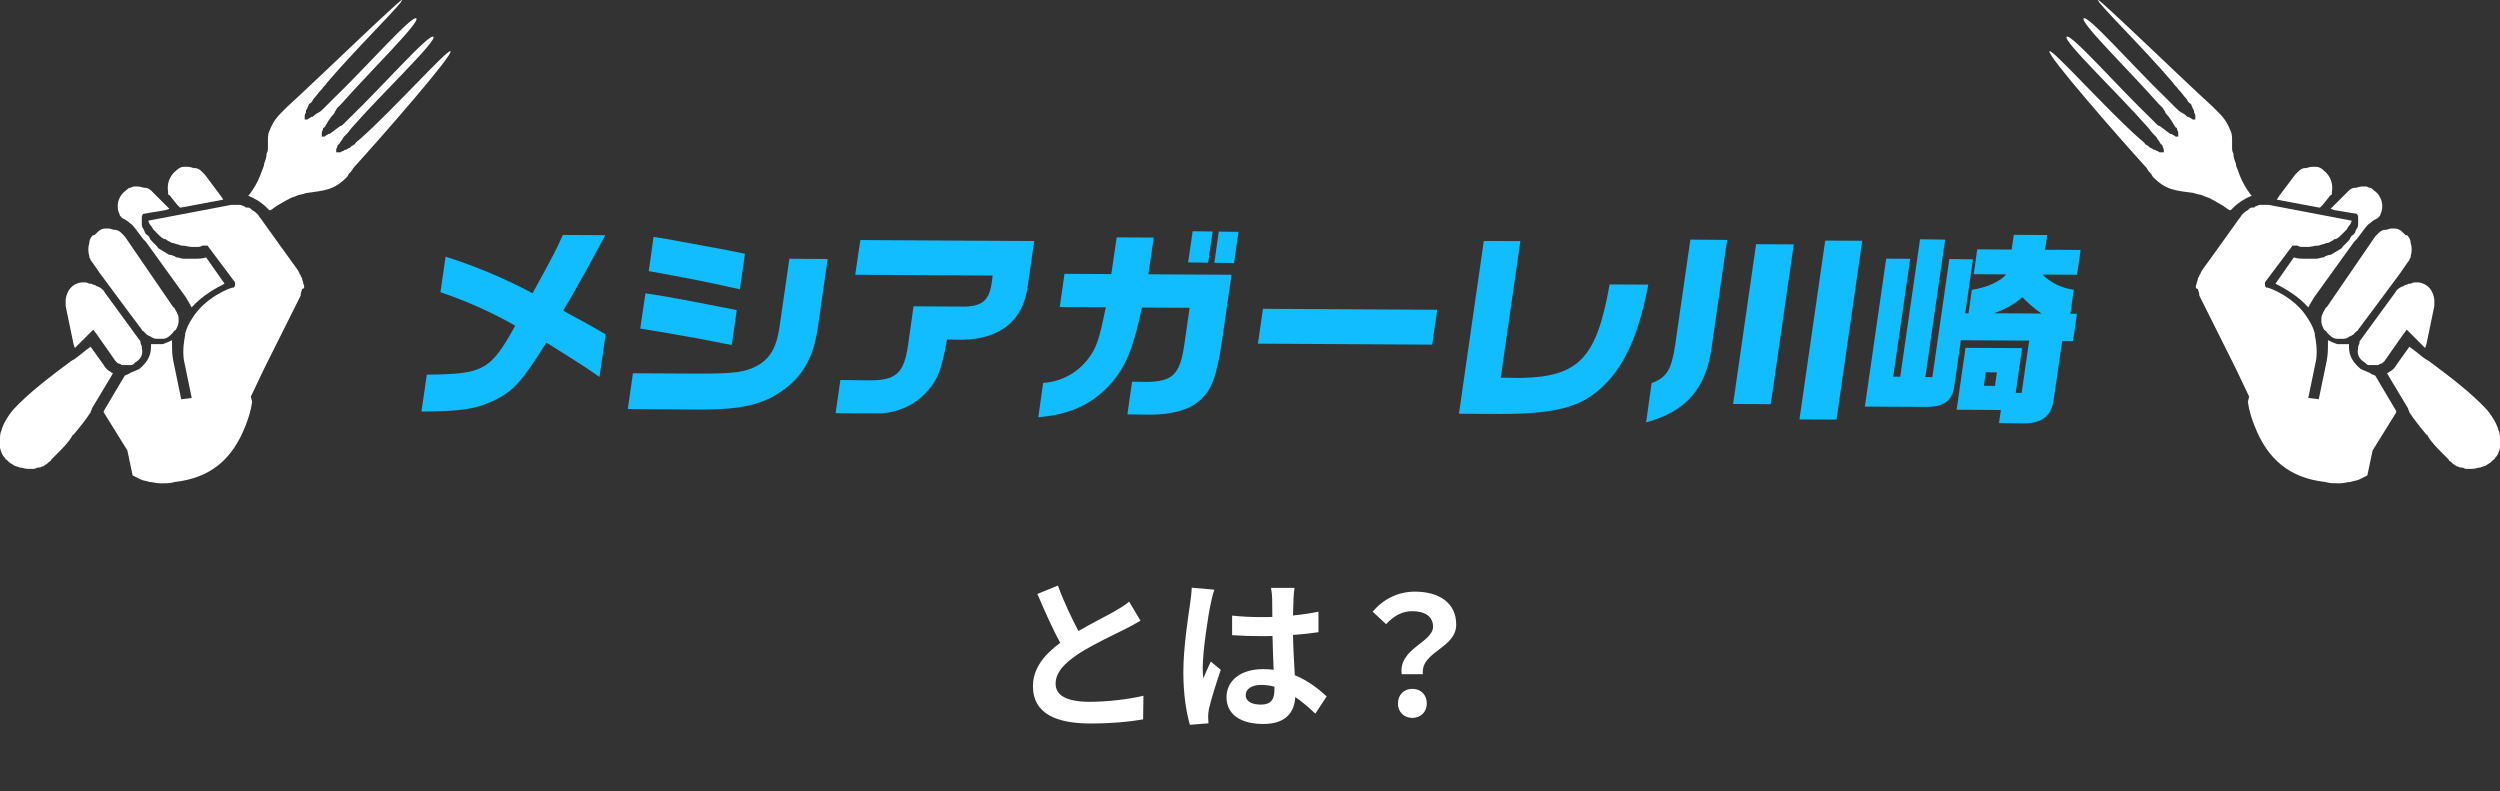 <svg fill="none" height="106" viewBox="0 0 335 106" width="335" xmlns="http://www.w3.org/2000/svg"><rect x="0" y="0" width="335" height="106" fill="#333333" stroke="none"/><path d="m59.709 34.395c4.026 1.274 7.926 2.915 11.652 4.901 2.942-5.371 3.016-5.508 4.064-7.814l5.675.033c-1.949 3.618-2.389 4.469-3.071 5.646l-1.609 2.852c-.304.523-.674 1.072-.945 1.622 3.415 1.86 3.925 2.138 5.678 3.164l-.824 5.717c-2.024-1.412-2.096-1.466-4.063-2.693l-3.052-1.914c-3.437 5.43-4.421 6.498-7.122 7.811-2.441 1.113-4.37 1.403-9.624 1.429l.728-4.947c7.628-.066 8.531-.58 11.844-6.559-3.188-1.816-6.545-3.317-10.023-4.483z" fill="#11bdff"/><path d="m84.812 50.017 8.727.049c4.964.003 6.39-.182 8.065-1.141 1.674-.959 2.48-2.543 2.838-5.043l1.334-9.21 5.128.032-1.321 9.21c-.67 4.645-2.548 7.413-6.413 9.456-2.653 1.196-5.077 1.564-10.568 1.508l-8.476-.071zm1.678-10.715c2.572.398 2.677.426 4.295.719.802.143 2.63.485 5.496 1.052l2.446.482-.678 4.671-2.544-.49c-1.275-.255-2.583-.51-3.86-.713-1.111-.2-2.505-.457-5.853-.997zm1.087-7.559 1.756.281 6.47 1.19c1.315.229 1.972.37 4.023.794l-.686 4.756c-4.534-1.019-7.479-1.587-12.207-2.437z" fill="#11bdff"/><path d="m115.29 32.167 23.294.132-.875 6.046c-.571 4.56-3.645 7.102-8.768 7.182l-2.05-.028c-.717 4.176-1.323 5.604-3.028 7.354-.871.845-1.903 1.506-3.035 1.943-1.132.437-2.34.642-3.553.602l-5.306-.027.642-4.454 3.618.05c3.816.053 4.897-.881 5.451-4.73l.731-5.191 6.928.037c2.236-.068 3.176-.859 3.508-2.951l.175-1.21-18.423-.104z" fill="#11bdff"/><path d="m142.001 41.147.642-4.454 6.268.034.728-4.921 4.963.029-.728 4.921 11.146.062-1.254 8.737c-.728 4.894-1.413 6.763-3.027 8.125-1.375 1.233-3.665 1.881-6.618 1.886l-3.051-.042.627-4.375 2.024.028c3.409-.065 4.371-.994 4.958-4.869l.73-5.059-6.387-.036c-1.198 5.553-2.167 7.94-4.25 10.29-2.496 2.714-5.402 4.045-9.645 4.408l.657-4.605c1.14-.069 2.253-.375 3.267-.901 1.015-.525 1.908-1.257 2.622-2.149 1.262-1.617 1.564-2.523 2.504-7.085zm17.814-10.162 2.675.037-.598 4.178-2.682-.037zm3.506.049 2.636.036-.598 4.178-2.637-.036z" fill="#11bdff"/><path d="m192.589 41.511-.672 4.671-23.353-.133.672-4.671z" fill="#11bdff"/><path d="m203.731 32.299-2.633 18.309 2.768.038c7.728-.176 10.09-2.695 11.822-12.532l5.187.026c-1.129 5.858-2.679 9.673-4.998 12.488-3.276 3.752-6.507 4.808-14.761 4.845l-5.616-.032 3.327-23.144z" fill="#11bdff"/><path d="m231.433 32.149-2.05 14.236c-.737 5.639-3.417 8.759-8.803 10.214l.732-5.263c2.021-.756 2.661-1.743 3.169-5.15l2.028-14.079zm3.881.575 5.049.024-3.085 21.414-5.043-.03zm14.225-.462-3.45 23.966-4.964-.023 3.451-23.966z" fill="#11bdff"/><path d="m255.965 34.678-2.275 15.789.942.013 2.655-18.42 3.361.047-2.655 18.421.943.013 2.276-15.835 3.164.044-1.043 7.237.441.006.453-3.164c1.948-.263 3.971-1.184 4.577-2.066l-4.331-.021.475-3.329 4.614.031.284-1.974 4.476.022-.285 1.974 4.766.027-.481 3.322-4.647-.025c1.148 1.113 2.625 1.827 4.21 2.036l-.46 3.21.884.012-.526 3.658-1.456-.02-1.174 8.138c-.344 1.973-1.65 2.957-4.101 2.916l-3.19-.044.255-1.756-5.932-.036 1.196-8.296 7.58.039-.861 5.993.797.011 1.014-7.006-9.156-.054-.912 6.348c-.322 1.841-1.46 2.616-3.879 2.583l-8.074-.039 2.859-19.822zm11.359 17.039.256-1.816-1.483-.021-.256 1.809zm6.245-9.702c-.934-.632-1.795-1.367-2.566-2.191-1.126.968-2.434 1.701-3.847 2.155z" fill="#11bdff"/><g fill="#fff"><path d="m12.318 31.677c-.176.176-.352.528-.352.88-.176.528-.176 1.232 0 1.76v.176c.176.176.176.352.176.352s.528.704 1.232 1.76c1.936 2.64 5.631 7.567 5.631 7.567s0 .176.176.176c.176.176.352.352.528.528.176 0 .176.176.352.176s.176.176.352.176c.176.176.528.176.88.176h.528c.352 0 .704-.176 1.056-.528.176-.176.352-.352.352-.352 0-.176.176-.176.352-.352.176-.352.352-.704.352-1.056v-.176-.176c0-.176 0-.528-.176-.704 0-.176-.176-.352-.352-.704 0 0 0-.176-.176-.176l-6.511-9.503c-.176-.176-.352-.352-.528-.528s-.528-.352-.704-.352h-.176c-.176 0-.528-.176-.704-.176-.176 0-.352 0-.528 0-.352 0-.704.176-1.056.528-.176.176-.352.352-.352.352-.352 0-.352.176-.352.176z"/><path d="m38.539 14.256c-.176.176-.176.176-.352.352 0 0 0 0-.176.176-.176.176-.352.352-.352.352-.88.88-1.232 1.584-1.584 2.464-.176.352-.176.88-.176 1.408v.704c0 .352-0.0.528-.176.88 0 .528-.176.88-.352 1.408v.176c-.176.528-.352.88-.528 1.408-.352.88-.88 1.76-1.408 2.464 0 0 0 0-.176.176.88.352 1.76.88 2.464 1.584.176.176.176.176.352.352h.176c.352-.176.704-.528 1.056-.704.352-.176.88-.528 1.232-.704.176 0 .176-.176.352-.176.352-.176.528-.176.88-.352.352-.176.88-.176 1.232-.352 2.464-.352 3.696-.352 5.455-2.112.176-.176.176-.352.352-.528.176-.176.352-.352.528-.704 3.519-3.871 13.55-15.31 13.022-15.662-.352-.352-7.743 7.919-12.142 11.79-.176.176-.528.352-.704.704-.176 0-.176.176-.352.176-.176.176-.352.352-.528.352-.176.176-.176.176-.352.176s-.176.176-.352.176c-.176 0-.176.176-.352.176h-.176c-.176 0-.176 0-.352 0 0 0 0-.176 0-.352s.176-.352.176-.528c0 0-0-.176.176-.176.176-.176.176-.352.352-.528.176-.176.176-.352.352-.528.176-.176.176-.176.352-.352.352-.352.528-.704.88-1.056 3.871-4.399 11.262-11.438 10.735-11.966-.528-.528-6.863 6.687-11.262 10.911-.176.176-.176.176-.352.352s-.176.176-.352.352c-.176.176-.352.352-.528.352-.176.176-.528.352-.704.528.176 0 .176 0 0 0-.176.176-.528.352-.704.528h-.176c-.176.176-.352.176-.528.352-.176 0-.352 0-.352 0 0-.176 0-.176 0-.352 0 0 0 0 0-.176s.176-.352.176-.528c0 0 0-.176.176-.176.176-.176.176-.352.352-.528 0-.176.176-.176.176-.352.176-.176.352-.528.528-.704.176-.176.352-.352.352-.528.176-.176.176-.352.352-.528.176-.176.352-.352.528-.528 4.047-4.575 10.559-10.91 10.031-11.438-.528-.528-6.687 6.511-11.086 10.734l-.176.176c-.352.352-.704.704-.88.88l-.176.176c-.352.352-.528.528-.88.704-.352.176-.528.352-.704.528 0 0 0 0-.176 0-.176.176-.352.176-.528.352-.176 0-.352 0-.352 0s0-.176 0-.352c0 0 0 0 0-.176s.176-.352.176-.528v-.176c.176-.176.176-.352.352-.704 0-.176.176-.176.352-.352.176-.176.176-.352.352-.528.352-.352.528-.704.88-1.056 0 0 0 0 .176-.176.176-.352.528-.528.704-.88 3.871-4.575 10.383-10.91 10.03-11.086-.176-.176-11.614 10.911-15.31 14.254z"/><path d="m23.053 26.575.704.88.352.352h.176l5.631-1.056-.352-.528-2.112-2.816c-.176-.176-.352-.352-.528-.528-.176-.176-.528-.352-.704-.352h-.176c-.176 0-.528-.176-.88-.176-.176 0-.352 0-.528 0-.352 0-.704.176-1.056.528-.88.704-1.232 1.76-1.056 2.816v.352c.352.176.352.352.528.528z"/><path d="m40.65 38.013c0-.176-.176-.528-.176-.704s-.176-.176-.176-.352c0-.176-.176-.176-.176-.352l-.176-.352-3.168-4.399-1.76-2.464c-.176-.176-.352-.528-.528-.704-.176-.176-.352-.352-.704-.528l-.176-.176c-.176-.176-.352-.176-.528-.176s-.176-0-.352-.176c-.176 0-.352-.176-.528-.176-.176 0-.176 0-.352 0h-.176c-.176 0-.528 0-.704 0l-11.086 2.112c0 .176.176.528.352.704s.176.352.352.528c.176.176.352.352.528.528l.176.176c.176.176.352.352.704.528h.176c.176.176.528.352.88.528h.176c.352.176.704.176 1.056.352h.176c.352 0 .88.176 1.232.176h.704c.176 0 .528 0 .704-.176h.352.352l4.223 5.631-.528-.704v.352c0 .176-.176.352-.176.352h-.176c-.176 0-3.696 1.232-5.455 4.223-.352.528-.704 1.232-.88 1.936v.176c-.176.88-.352 2.112-.176 3.344l1.056 5.103-1.408.176-1.056-5.103c-.176-.88-.176-1.584-.176-2.288 0-.176 0-.352 0-.528-.352.176-.704.352-1.232.528-.176 0-.528 0-.704 0s-.352 0-.528 0c-.176 0-.176 0-.352 0v.352c0 1.232-.528 2.112-1.584 2.991-.352.176-.88.352-1.232.528-.176.176-.352.176-.704.352l-2.816 4.751v.176l3.168 5.103.704 3.344c.352.176.704.352 1.056.528.352.176.704.176 1.232.352.352 0 .88.176 1.408.176h.176.176c.528 0 1.056 0 1.584-.176 4.751-.528 7.743-2.992 9.503-7.567.352-.88.704-1.936.88-3.168l-.176-.704 1.76-3.696.88-1.76.176-.352 3.519-7.039.176-.352.176-.352v-.176c0-.176.176-.528.176-.704.352 0 .352-.352.176-.704z"/><path d="m19.005 28.686 3.167-.528.528-.176-.352-.352-1.232-1.232-.352-.352c-.176-.176-.352-.352-.528-.528-.176-.176-.528-.352-.704-.352h-.176c-.176 0-.528-.176-.88-.176-.176 0-.352 0-.528 0s-.352.176-.528.176-.352.176-.528.352c-1.056.704-1.408 2.112-.88 3.168 0 .176.176.352.352.528.352.176.704.352 1.056.704.352.176.528.528.704.704l1.056 1.408.176.176.176.176 5.455 7.567c0 .176.176.176.176.352.176.176.176.352.352.528 0 .176.176.352.176.352 1.408-1.584 3.344-2.64 4.399-3.168l-2.464-3.519c-.528.176-1.056.176-1.584.176-.352 0-.88 0-1.232 0h-.176c-.352 0-.704-.176-.88-.176s-.176 0-.352-.176c-.176 0-.352-.176-.704-.176-.176 0-.176-.176-.352-.176-.176-.176-.352-.176-.528-.352-.176 0-.176-.176-.352-.176-.176-.176-.352-.176-.352-.352l-.176-.176c-.176-.176-.176-.176-.352-.352l-.176-.176c-.176-.176-.352-.352-.352-.528-.176-.176-.176-.352-.352-.352l-.176-.176c-.176-.176-.176-.528-.352-.704-.176-.176-.176-.528-.176-.704 0-.176 0-.528 0-.704 0-.176 0-.352.176-.528z"/><path d="m11.438 37.837c-.176 0-.352 0-.528 0-1.232.176-1.936 1.056-2.112 2.288v.88l1.056 5.103.176.528 1.76-1.76.704-.704.528.704 2.464 3.519c.176.176.352.352.528.352s.176.176.352.176h.176.352.352.176.176c.176 0 .352-.176.528-.352.88-.528 1.056-1.232.88-1.936v-.176c0-.176-.176-.352-.176-.528v-.176l-4.751-6.511c-.176-.352-.528-.704-1.056-.88-.176 0-.176-.176-.352-.176s-.352-.176-.528-.176h-.176c-.352-.176-.528-.176-.528-.176z"/><path d="m.176 57.722c-.176.352-.176.88-.176 1.232v.88.176c.176.704.352 1.056.704 1.408 0 .176.176.176.176.176.176.176.176.176.176.176s0 0 .176.176.352.176.528.352c.176.176.528.176.88.352.352 0 .704.176 1.056.176h.176.176.352.176c.176 0 .352-.176.528-.176h.176c.176 0 .352-.176.528-.176 0 0 .176 0 .176-.176.176 0 .352-.176.352-.176l.176-.176c.176-.176.352-.176.352-.352l.176-.176c.176-.176.352-.352.704-.704.704-.704 1.408-1.408 1.936-2.288 0 0 0-.176.176-.176.88-1.056 1.584-1.936 2.288-2.992 0-.176.176-.352.176-.528l2.64-4.399.176-.352c-.176 0-.352-.176-.352-.176-.352-.176-.704-.528-.88-.88l-1.76-2.464c-.176.176-.528.352-.704.528-.704.528-1.232 1.056-1.936 1.408-2.816 2.112-5.631 4.223-7.743 6.511-.88 1.056-1.408 2.112-1.584 2.816z"/><path d="m322.682 31.677c.176.176.352.528.352.88.176.528.176 1.232 0 1.76v.176c-.176.176-.176.352-.176.352s-.528.704-1.232 1.76c-1.936 2.64-5.631 7.567-5.631 7.567s0 .176-.176.176c-.176.176-.352.352-.528.528-.176 0-.176.176-.352.176s-.176.176-.352.176c-.176.176-.528.176-.88.176-.176 0-.352 0-.528 0-.352 0-.704-.176-1.056-.528-.176-.176-.352-.352-.352-.352 0-.176-.176-.176-.352-.352-.176-.352-.352-.704-.352-1.056v-.176-.176c0-.176 0-.528.176-.704 0-.176.176-.352.352-.704 0 0 0-.176.176-.176l6.511-9.503c.176-.176.352-.352.528-.528s.528-.352.704-.352h.176c.176 0 .528-.176.704-.176h.528c.352 0 .704.176 1.056.528.176.176.352.352.352.352.352 0 .352.176.352.176z"/><path d="m296.461 14.256c.176.176.176.176.352.352 0 0 0 0 .176.176s.352.352.352.352c.88.88 1.232 1.584 1.584 2.464.176.352.176.88.176 1.408v.704c0 .352 0 .528.176.88 0 .528.176.88.352 1.408v.176c.176.528.352.88.528 1.408.352.88.88 1.76 1.408 2.464 0 0 0 0 .175.176-.879.352-1.759.88-2.463 1.584-.176.176-.176.176-.352.352 0 0 0 0-.176 0-.352-.176-.704-.528-1.056-.704-.352-.176-.88-.528-1.232-.704-.176 0-.176-.176-.352-.176-.352-.176-.528-.176-.88-.352s-.879-.176-1.231-.352c-2.464-.352-3.696-.352-5.456-2.112-.176-.176-.176-.352-.352-.528-.176-.176-.352-.352-.528-.704-3.519-3.871-13.55-15.31-13.022-15.662.352-.352 7.743 7.919 12.143 11.79.176.176.527.352.703.704.176 0 .176.176.352.176.176.176.352.352.528.352.176.176.176.176.352.176s.176.176.352.176.176.176.352.176h.176.352s0-.176 0-.352-.176-.352-.176-.528c0 0 0-.176-.176-.176-.176-.176-.176-.352-.352-.528-.176-.176-.176-.352-.352-.528s-.176-.176-.352-.352c-.352-.352-.528-.704-.88-1.056-3.871-4.399-11.262-11.438-10.734-11.966.528-.528 6.863 6.687 11.262 10.911.176.176.176.176.352.352s.176.176.352.352c.176.176.352.352.528.352.176.176.528.352.704.528-.176 0-.176 0 0 0 .176.176.528.352.704.528h.176c.176.176.352.176.528.352h.352c0-.176 0-.176 0-.352 0 0 0 0 0-.176s-.176-.352-.176-.528c0 0 0-.176-.176-.176-.176-.176-.176-.352-.352-.528 0-.176-.176-.176-.176-.352-.176-.176-.352-.528-.528-.704s-.352-.352-.352-.528c-.176-.176-.176-.352-.352-.528-.176-.176-.352-.352-.528-.528-4.047-4.575-10.558-10.91-10.03-11.438.528-.528 6.687 6.511 11.086 10.734l.176.176c.352.352.704.704.88.88l.176.176c.352.352.528.528.88.704.352.176.528.352.704.528h.176c.176.176.352.176.528.352h.352s0-.176 0-.352c0 0 0 0 0-.176s-.176-.352-.176-.528v-.176c-.176-.176-.176-.352-.352-.704 0-.176-.176-.176-.352-.352-.176-.176-.176-.352-.352-.528-.352-.352-.528-.704-.88-1.056 0 0 0 0-.176-.176-.176-.352-.528-.528-.704-.88-3.872-4.575-10.383-10.91-10.031-11.086.176-.176 11.615 10.911 15.31 14.254z"/><path d="m311.947 26.575-.704.88-.352.352h-.176l-5.631-1.056.352-.528 2.112-2.816c.176-.176.352-.352.528-.528s.528-.352.704-.352h.176c.176 0 .527-.176.879-.176h.528c.352 0 .704.176 1.056.528.88.704 1.232 1.76 1.056 2.816v.352c-.352.176-.352.352-.528.528z"/><path d="m294.35 38.013c0-.176.176-.528.176-.704s.176-.176.176-.352c0-.176.176-.176.176-.352l.176-.352 3.167-4.399 1.76-2.464c.176-.176.352-.528.528-.704.176-.176.352-.352.704-.528l.176-.176c.176-.176.352-.176.528-.176s.176-0.0.352-.176c.176 0 .351-.176.527-.176h.352.176.704l11.087 2.112c0 .176-.176.528-.352.704s-.176.352-.352.528c-.176.176-.352.352-.528.528l-.176.176c-.176.176-.352.352-.704.528 0 0 0 0-.176 0-.176.176-.528.352-.88.528h-.176c-.352.176-.704.176-1.056.352h-.176c-.352 0-.88.176-1.231.176-.176 0-.528 0-.704 0s-.528 0-.704-.176c-.176 0-.176 0-.352 0h-.352l-4.224 5.631.528-.704v.352c0 .176.176.352.176.352h.176c.176 0 3.696 1.232 5.456 4.223.351.528.703 1.232.879 1.936v.176c.176.88.352 2.112.176 3.344l-1.055 5.103 1.407.176 1.056-5.103c.176-.88.176-1.584.176-2.288 0-.176 0-.352 0-.528.352.176.704.352 1.232.528h.704.528.352v.352c0 1.232.528 2.112 1.584 2.991.352.176.879.352 1.231.528.176.176.352.176.704.352l2.816 4.751v.176l-3.168 5.103-.704 3.344c-.352.176-.703.352-1.055.528-.352.176-.704.176-1.232.352-.352 0-.88.176-1.408.176h-.176-.176c-.528 0-1.056 0-1.584-.176-4.751-.528-7.743-2.992-9.502-7.567-.352-.88-.704-1.936-.88-3.168l.176-.704-1.76-3.696-.88-1.76-.176-.352-3.519-7.039-.176-.352-.176-.352v-.176c0-.176-.176-.528-.176-.704-.352 0-.352-.352-.176-.704z"/><path d="m315.995 28.686-3.168-.528-.528-.176.352-.352 1.232-1.232.352-.352c.176-.176.352-.352.528-.528.176-.176.528-.352.704-.352h.176c.176 0 .528-.176.88-.176h.527c.176 0 .352.176.528.176s.352.176.528.352c1.056.704 1.408 2.112.88 3.168 0 .176-.176.352-.352.528-.352.176-.704.352-1.056.704-.352.176-.528.528-.703.704l-1.056 1.408-.176.176-.176.176-5.456 7.567c0 .176-.176.176-.176.352-.175.176-.175.352-.351.528 0 .176-.176.352-.176.352-1.408-1.584-3.344-2.64-4.4-3.168l2.464-3.519c.528.176 1.056.176 1.584.176h1.231.176c.352 0 .704-.176.88-.176s.176 0 .352-.176c.176 0 .352-.176.704-.176.176 0 .176-.176.352-.176.176-.176.352-.176.528-.352.176 0 .176-.176.352-.176.176-.176.352-.176.352-.352l.176-.176c.176-.176.176-.176.352-.352l.176-.176c.176-.176.352-.352.352-.528.176-.176.176-.352.352-.352l.176-.176c.176-.176.176-.528.352-.704.176-.176.176-.528.176-.704 0-.176 0-.528 0-.704 0-.176 0-.352-.176-.528z"/><path d="m323.562 37.837h.527c1.232.176 1.936 1.056 2.112 2.288v.88l-1.056 5.103-.176.528-1.759-1.76-.704-.704-.528.704-2.464 3.519c-.176.176-.352.352-.528.352s-.176.176-.352.176h-.176c-.176 0-.176 0-.352 0s-.176 0-.352 0h-.176-.176c-.176 0-.352-.176-.528-.352-.879-.528-1.055-1.232-.879-1.936v-.176c0-.176.176-.352.176-.528v-.176l4.751-6.511c.176-.352.528-.704 1.056-.88.176 0 .176-.176.352-.176s.352-.176.528-.176h.176c.352-.176.528-.176.528-.176z"/><path d="m334.824 57.722c.176.352.176.88.176 1.232v.88.176c-.176.704-.352 1.056-.704 1.408 0 .176-.176.176-.176.176-.176.176-.176.176-.176.176s0 0-.176.176-.352.176-.528.352c-.176.176-.528.176-.88.352-.352 0-.704.176-1.055.176h-.176-.176c-.176 0-.176 0-.352 0 0 0 0 0-.176 0s-.352-.176-.528-.176h-.176c-.176 0-.352-.176-.528-.176 0 0-.176 0-.176-.176-.176 0-.352-.176-.352-.176l-.176-.176c-.176-.176-.352-.176-.352-.352l-.176-.176c-.176-.176-.352-.352-.704-.704-.704-.704-1.408-1.408-1.936-2.288 0 0 0-.176-.176-.176-.88-1.056-1.583-1.936-2.287-2.992 0-.176-.176-.352-.176-.528l-2.64-4.399-.176-.352c.176 0 .352-.176.352-.176.352-.176.704-.528.88-.88l1.76-2.464c.176.176.528.352.704.528.703.528 1.231 1.056 1.935 1.408 2.816 2.112 5.632 4.223 7.743 6.511.88 1.056 1.408 2.112 1.584 2.816z"/><path d="m141.76 78.466-2.75 1.122c.99 2.332 2.046 4.686 3.058 6.556-2.112 1.562-3.652 3.388-3.652 5.808 0 3.784 3.322 4.994 7.7 4.994 2.86 0 5.192-.22 7.062-.55l.044-3.168c-1.958.484-4.928.814-7.194.814-3.058 0-4.576-.836-4.576-2.42 0-1.54 1.232-2.794 3.058-4.004 2.002-1.298 4.774-2.574 6.138-3.256.814-.418 1.518-.792 2.178-1.188l-1.518-2.552c-.572.484-1.21.858-2.046 1.342-1.034.594-2.948 1.54-4.752 2.596-.88-1.694-1.914-3.806-2.75-6.094zm25.168 14.674c0-.836.836-1.364 2.09-1.364.594 0 1.188.088 1.76.242v.396c0 1.298-.462 2.002-1.804 2.002-1.166 0-2.046-.374-2.046-1.276zm6.534-14.366h-3.146c.088.44.154 1.122.154 1.452 0 .462.022 1.364.022 2.442-.506.022-1.034.022-1.54.022-1.32 0-2.596-.066-3.85-.198v2.618c1.298.088 2.552.132 3.85.132.506 0 1.034 0 1.562-.022.022 1.562.11 3.168.154 4.532-.44-.066-.924-.088-1.43-.088-2.992 0-4.884 1.54-4.884 3.762 0 2.31 1.892 3.586 4.928 3.586 2.97 0 4.158-1.496 4.29-3.608.88.594 1.76 1.364 2.684 2.222l1.518-2.31c-1.056-.968-2.442-2.09-4.268-2.838-.088-1.496-.198-3.256-.242-5.39 1.21-.088 2.354-.22 3.41-.374v-2.75c-1.056.22-2.2.396-3.41.506.022-.968.044-1.782.066-2.266s.066-1.012.132-1.43zm-10.736.242-3.036-.264c-.022.704-.132 1.54-.22 2.156-.242 1.694-.902 5.852-.902 9.174 0 2.992.418 5.5.88 7.04l2.486-.198c-.022-.308-.044-.682-.044-.902 0-.242.044-.726.11-1.034.264-1.188.968-3.432 1.584-5.236l-1.342-1.1c-.33.748-.704 1.496-.99 2.266-.066-.44-.088-.99-.088-1.43 0-2.2.726-7.04 1.056-8.514.066-.396.33-1.518.506-1.958zm25.102 11.33h2.838c-.33-3.058 4.466-3.432 4.466-6.666 0-2.926-2.332-4.4-5.522-4.4-2.354 0-4.29 1.056-5.676 2.684l1.804 1.672c1.078-1.144 2.156-1.738 3.52-1.738 1.716 0 2.772.748 2.772 2.068 0 2.134-4.664 2.926-4.202 6.38zm1.43 5.852c1.122 0 1.936-.792 1.936-1.936 0-1.166-.814-1.958-1.936-1.958-1.1 0-1.936.792-1.936 1.958 0 1.144.814 1.936 1.936 1.936z"/></g></svg>